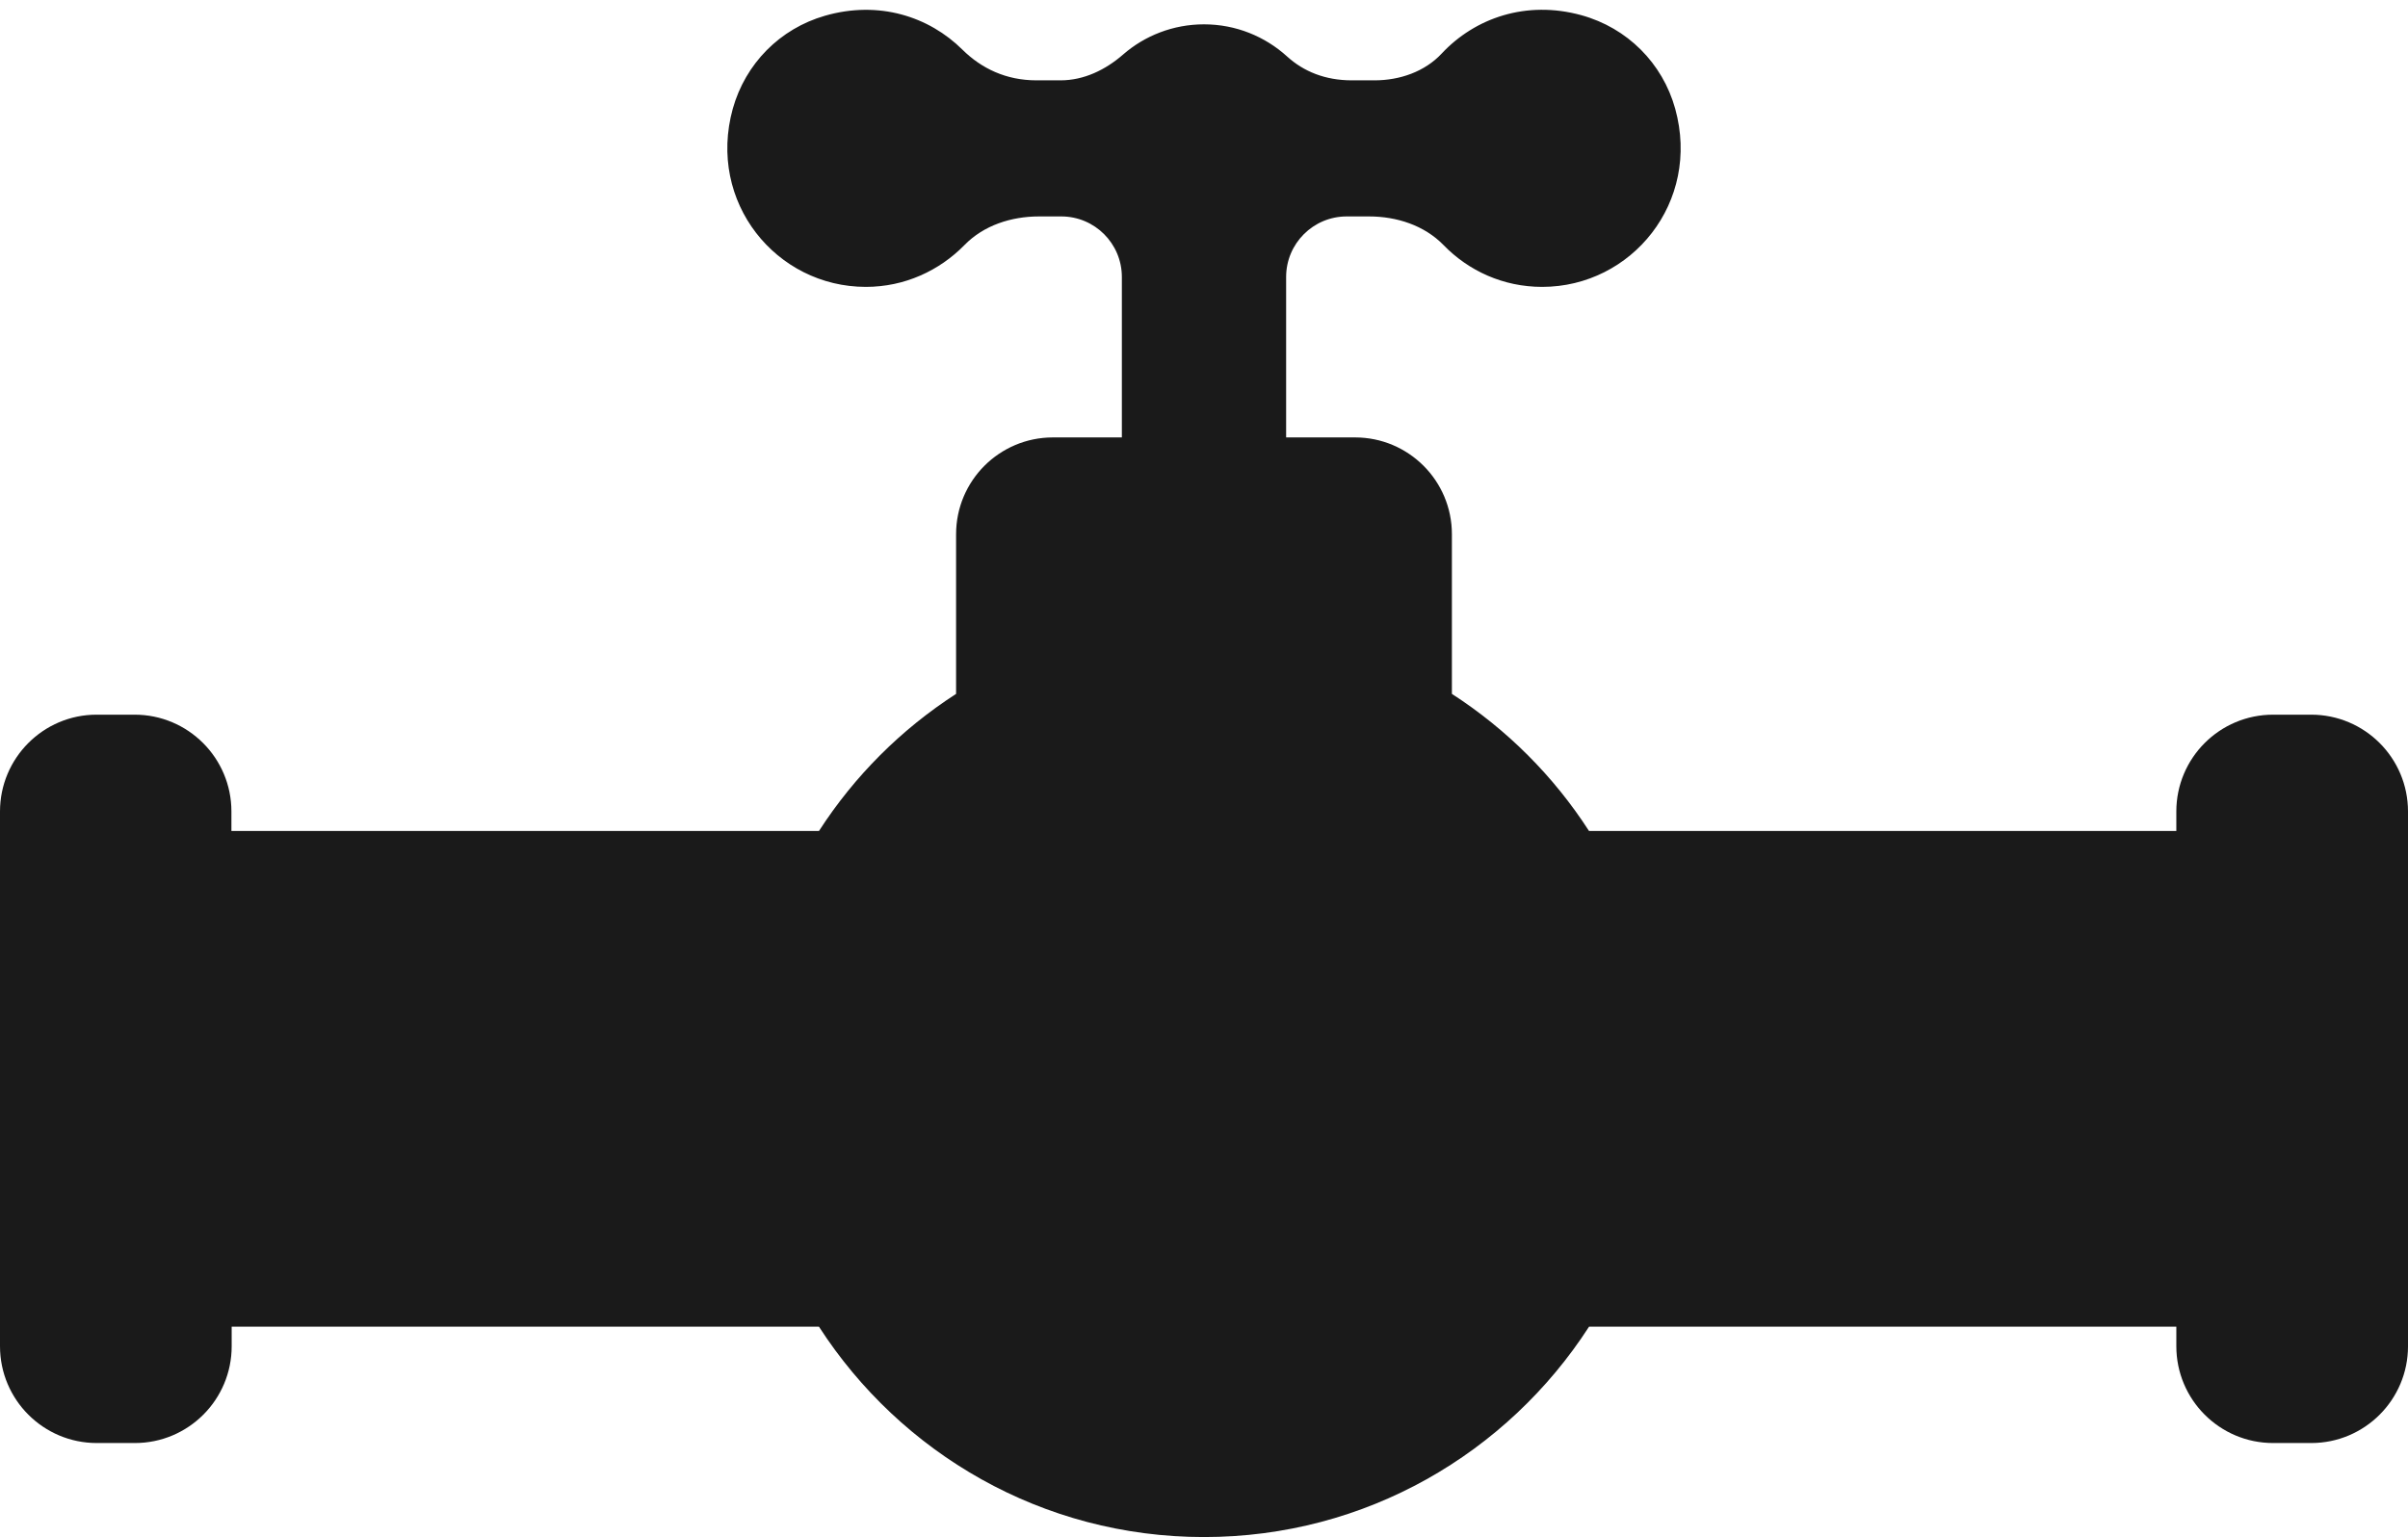 <?xml version="1.0" encoding="UTF-8" standalone="no"?><svg xmlns="http://www.w3.org/2000/svg" xmlns:xlink="http://www.w3.org/1999/xlink" fill="#1a1a1a" height="606.5" preserveAspectRatio="xMidYMid meet" version="1" viewBox="25.0 194.8 950.0 606.5" width="950" zoomAndPan="magnify"><g id="change1_1"><path d="M936.8,476.8h-15c-21.1,0-38.2,17.1-38.2,38.2v7.7H651.9c-14-21.7-32.4-40.1-54.1-54.1v-63c0-21.1-17.1-38.2-38.2-38.2 h-27.2v-63.3c0-13.2,10.7-23.9,23.9-23.9h0.3h8.5c10.9,0,21.8,3.5,29.4,11.3c9.9,10.2,23.6,16.5,38.9,16.5 c35.3,0,62.7-33.4,52.5-70.3c-5-18-18.9-31.9-37-36.9c-21.8-6-42,1.1-55.1,15.1c-6.7,7.2-16.6,10.6-26.5,10.6h-9 c-10.5,0-19-3.5-25.5-9.4c-8.7-7.9-20.2-12.7-32.8-12.7c-12.2,0-23.4,4.5-31.9,11.9c-7,6.1-15.5,10.2-24.7,10.2h-9.5 c-12,0-21.7-4.7-29.2-12.1c-13.2-13.1-33-19.5-54.2-13.4c-17.8,5.1-31.4,18.9-36.4,36.7c-10.2,36.9,17.2,70.3,52.5,70.3 c15.3,0,29-6.4,38.9-16.5c7.6-7.8,18.5-11.3,29.4-11.3h8.5h0.3c13.2,0,23.9,10.7,23.9,23.9v63.3h-27.2c-21.1,0-38.2,17.1-38.2,38.2 v63c-21.7,14-40.1,32.4-54.1,54.1H116.3V515c0-21.1-17.1-38.2-38.2-38.2h-15C42.1,476.8,25,493.9,25,515v211 c0,21.1,17.1,38.2,38.2,38.2h15c21.1,0,38.2-17.1,38.2-38.2v-7.7h231.7c32.2,49.9,88.1,83,151.9,83s119.7-33.1,151.9-83h231.7v7.7 c0,21.1,17.1,38.2,38.2,38.2h15c21.1,0,38.2-17.1,38.2-38.2V515C975,493.9,957.9,476.8,936.8,476.8z"/></g></svg>